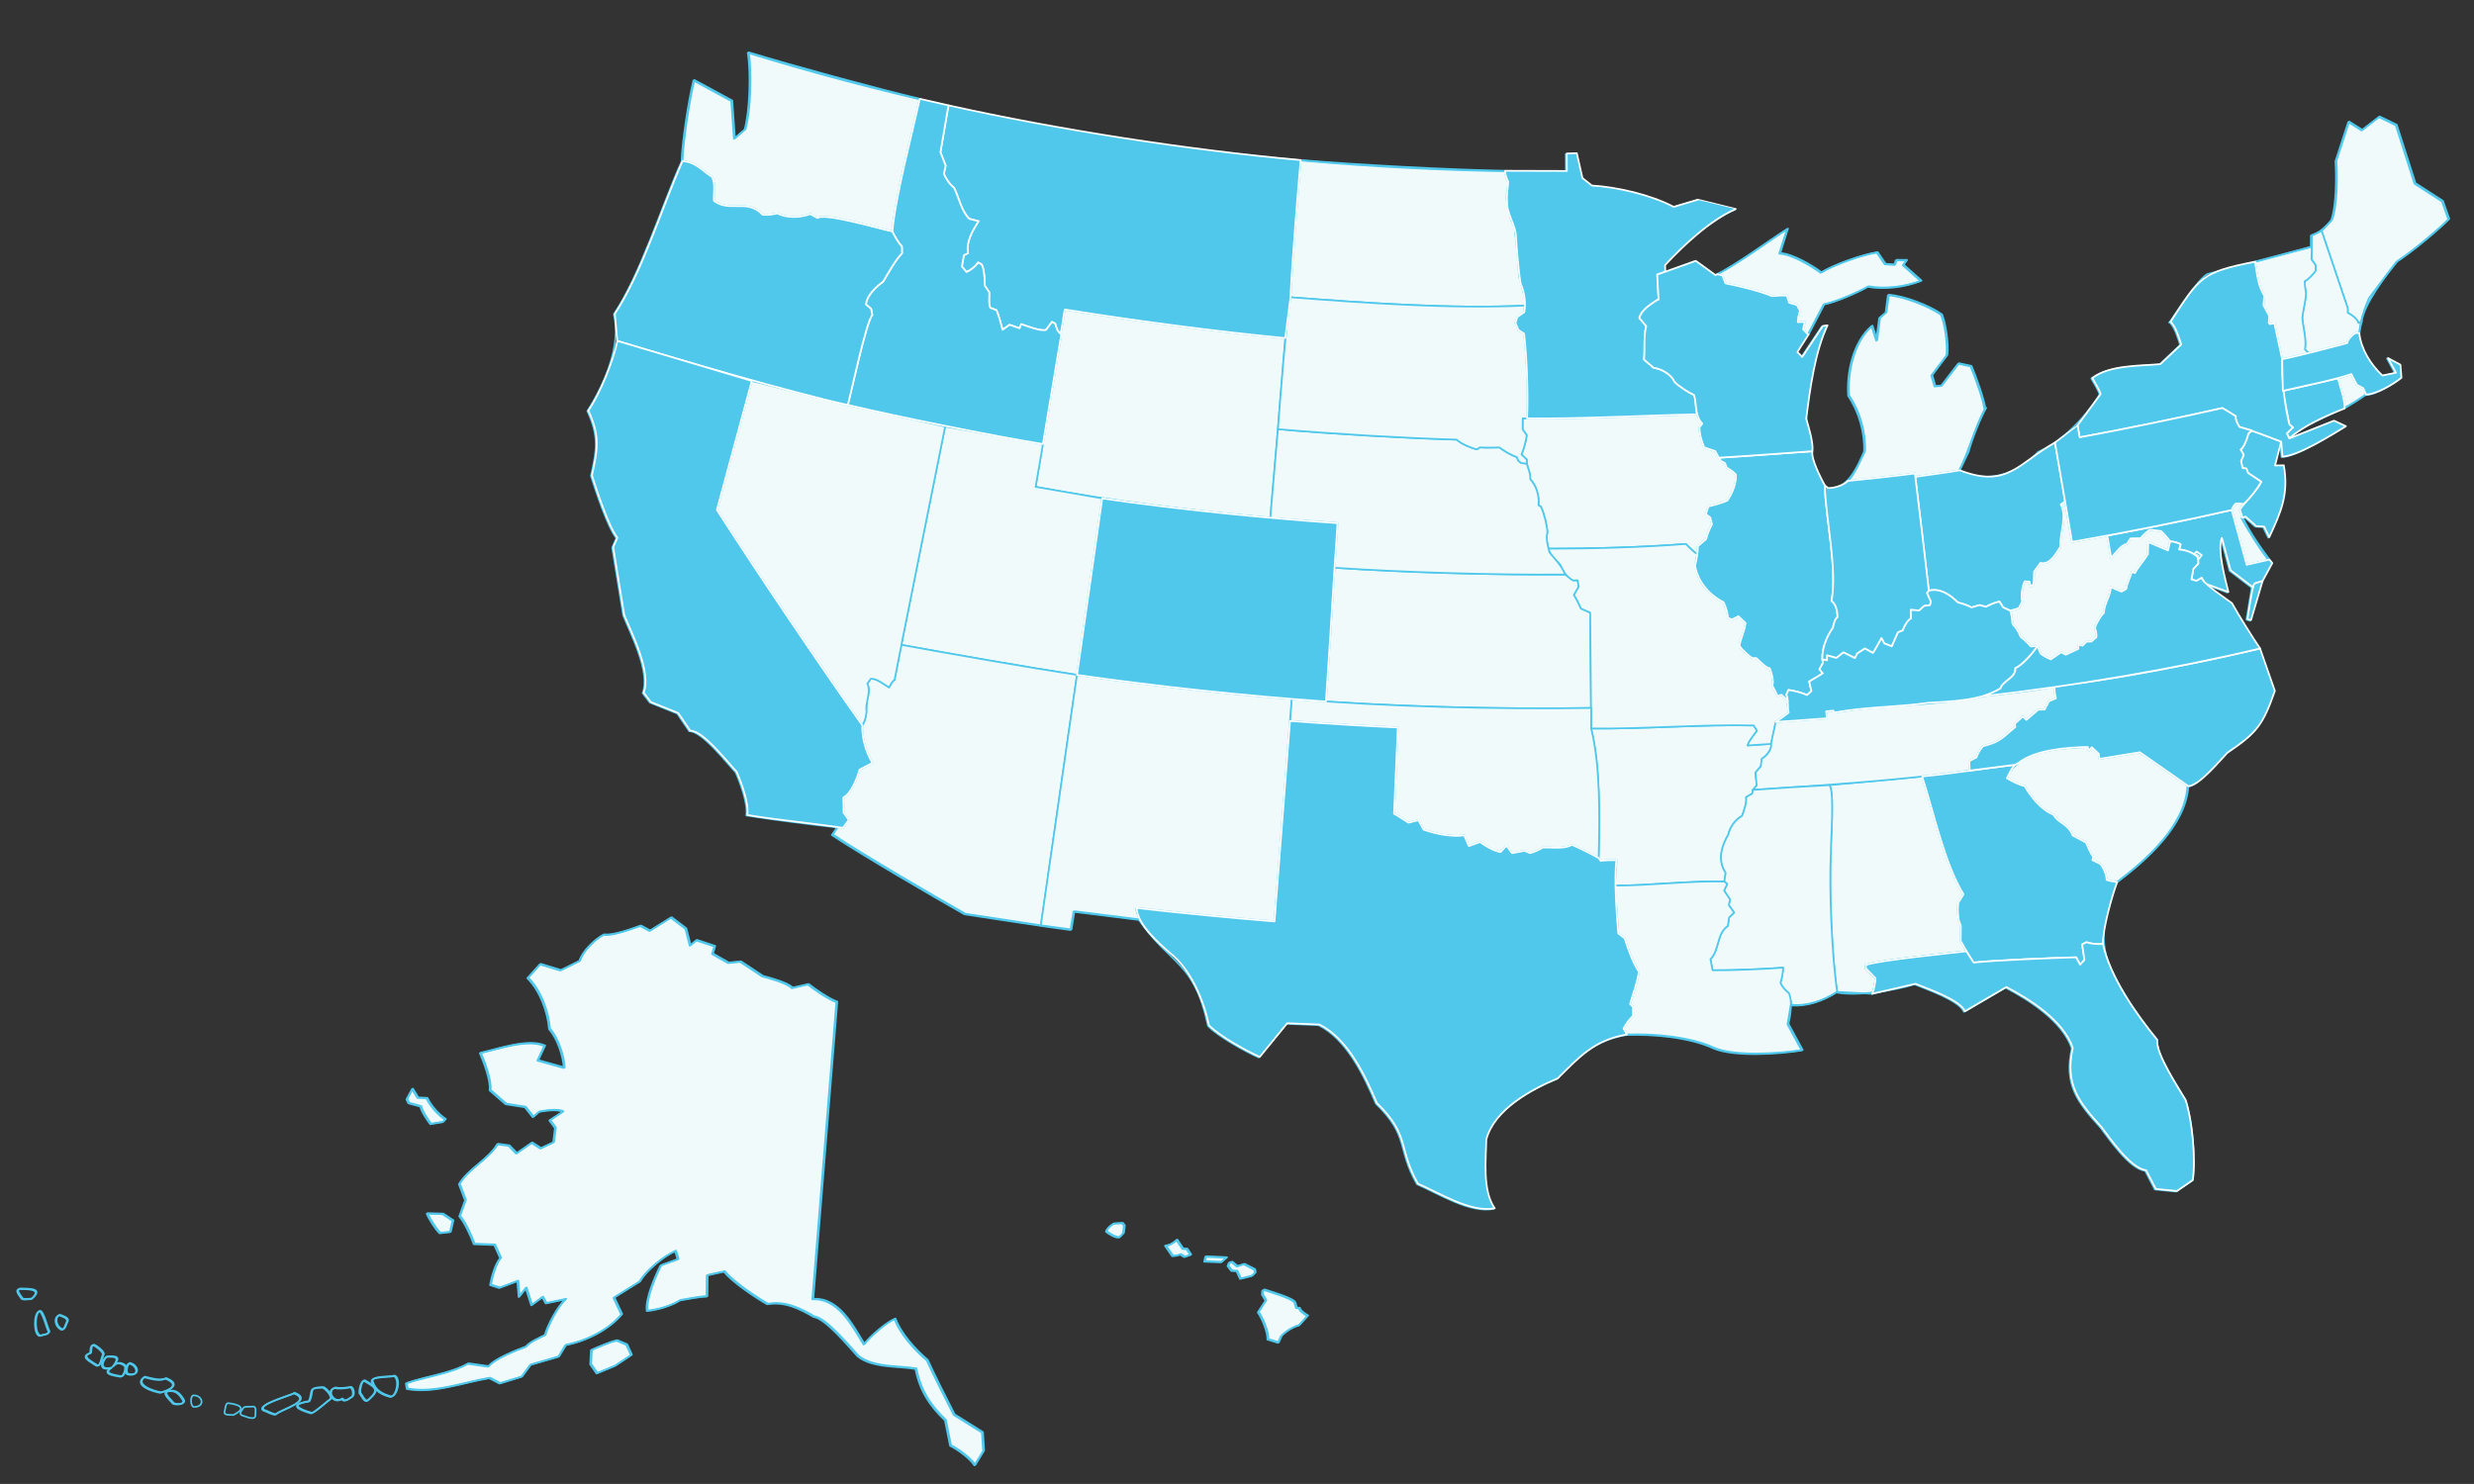 <?xml version="1.0" encoding="UTF-8"?>
<svg id="Hover" xmlns="http://www.w3.org/2000/svg" viewBox="0 0 721.911 433.125">
  <rect x="0" y="0" width="721.911" height="433.125" fill="#333333" stroke="none"/>
  <path d="M375.024,98.686c-1.011,13.094-3.188,39.417-4.347,52.481-21.727-1.945-47.025-4.982-68.486-9.066,1.433-8.239,6.035-35.806,7.489-44.499l-.292-.287c.324.017,1.206-6.749,1.302-6.99,20.066,3.238,44.118,6.42,64.334,8.361Z" style="fill: #f0fafa; stroke: #4fc8ec; stroke-linecap: round; stroke-linejoin: round; stroke-width: .5px;"/>
  <path d="M200.269,270.946l1.274,4.945,1.856-1.561,5.301,1.761-.657,2.21,4.658,2.649,3.519-.365,6.423,4.245c1.944.536,7.271,1.925,8.68,3.445l4.642-1.073c1.886,1.489,6.1,4.387,8.366,5.152-1.662,20.532-5.325,65.877-7.01,86.744,7.549-.41,11.565,7.718,14.949,13.187,1.895-2.344,6.254-6.25,9.044-7.437,1.631,4.437,5.869,9.062,9.409,12.08,1.673,3.747,5.926,12.179,7.847,15.896l8.249,5.177.351,5.352-2.55,4.188c-1.308-2.003-4.967-4.686-7.105-5.706l-1.483-7.405c-4.53-4.295-7.423-8.801-8.604-15.016-5.143-.882-12.509-.207-16.881-3.679-2.292-2.435-9.315-11.068-12.874-11.51-4.047-2.397-8.57-4.603-13.527-3.688-3.385-1.906-10.205-6.468-12.612-9.518l-5.025,1.113-.074,6.182c-1.616-.043-6.194.803-7.837,1.106-2.195,1.507-6.943,2.934-9.591,3.071-.517-3.453,2.465-10.263,4.011-13.25l5.009-1.815-.749-2.403c-3.384,1.49-8.606,5.676-10.428,8.931,0,0-7.571,4.714-7.571,4.714l2.282,4.844c-3.752,4.568-10.585,7.914-16.319,8.959l-2.059,3.403-8.239,2.386-2.518,3.46-6.4,1.957-2.98-1.567c-7.547,1.231-16.299,4.643-24.072,3.147l-.247-1.595c5.344-1.906,13.034-2.834,18.007-5.748l5.951.844c1.774-2.287,8.309-4.813,10.953-5.779.793-1.197,4.315-2.797,5.578-3.394.879-3.04,3.659-8.332,6.009-10.487l-5.715,1.192-1.005-1.831-3.223,2.371-1.61-5.057-2.053,2.644-.372-4.635-5.329,2.004-2.644-.846c.359-2.062,1.497-6.299,2.968-7.86l-1.743-3.848-5.969-.23c-.763-2.108-2.713-6.462-4.236-8.11l1.688-4.714-1.783-4.685c2.488-4.368,8.669-7.313,11.142-11.66l3.341.461,2.191,2.272,4.488-3.12,2.566,1.645,3.776-1.777.515-4.199-1.63-2.235,3.843-2.514c-1.5-.87-5.316-.276-6.92.014l-1.78,1.544-2.315-2.908-5.616-.871-4.665-4.059c.433-2.692-1.761-8.409-2.821-10.837,4.973-1.069,13.85-4.304,18.776-2.095l-2.004,4.258,7.708,2.169c-.138-3.413-1.93-8.803-4.297-11.329-.375-5.052-2.683-11.281-6.33-14.895l3.632-4.042,5.941,1.815,5.583-2.772c.88-2.921,4.41-6.265,7.019-7.666,2.384.493,8.477-1.765,10.708-2.566l2.724,1.461,6.225-3.885,4.268,3.241ZM120.488,317.727l1.58,2.588,2.681.141c.837,2.037,3.476,4.998,5.353,6.136l-.681.788-3.593.589c-.876-1.131-2.627-3.718-2.893-5.137l-3.499-.951-.564-1.124,1.617-3.028ZM131.558,359.483l-3.011.34c-1.265-1.23-3.095-4.104-3.755-5.738l4.568.135,2.968,1.951-.77,3.311ZM179.617,398.558l-5.279,2.18-1.842-2.694.213-4.084c1.658-.746,5.704-2.487,7.46-2.802l2.858,1.207,1.369,3.02-4.779,3.173Z" style="fill: #f0fafa; stroke: #4fc8ec; stroke-linecap: round; stroke-linejoin: round; stroke-width: .5px;"/>
  <path d="M560.87,226.621c3.262,9.976,6.52,25.454,12.071,34.401l-1.543,2.5c-.154,1.657-.207,5.143.775,6.583.009,1.12-.011,3.385-.046,4.502.446.739,1.28,2.267,1.646,3.045-4.798.581-25.02,2.57-29.257,3.962l-.086,1.009,2.867,2.936c-.084,1.152-.496,3.464-1.004,4.502l-10.202-.556c-1.563-10.156-2.403-30.617-1.834-40.886-.13-1.762,1.19-18.415-.511-19.451,6.756-.62,20.366-1.897,27.124-2.546Z" style="fill: #f0fafa; stroke: #4fc8ec; stroke-linecap: round; stroke-linejoin: round; stroke-width: .5px;"/>
  <path d="M516.83,217.125c.22,1.734-1.382,3.541-2.753,4.375l-.264,2.179-1.571,1.818.373,3.773-1.141,1.29-.138,1.044-1.852,1.09c.403,1.293-.693,4.257-1.153,5.453-1.92.984-3.562,3.362-4.008,5.442-1.993,3.449-3.184,7.528-.769,11.13l-.39,2.592c-9.447-.301-22.474,1.216-31.929,1.164l.476-7.42c-1.16-.042-3.504.036-4.645.212l-.591-.843c.284-11.287.585-26.736-2.191-37.807,14.88.206,32.568-1.245,47.435-.872l.981,1.548c-.879,1.234-2.291,2.814-2.753,4.284l6.881-.453Z" style="fill: #f0fafa; stroke: #4fc8ec; stroke-linecap: round; stroke-linejoin: round; stroke-width: .5px;"/>
  <path d="M389.417,165.716c-.578,9.742-1.834,29.332-2.512,39.046-23.234-1.616-49.558-4.444-72.638-7.764l7.363-51.524c21.538,3.139,46.916,5.713,68.675,7.22-.023.409-.879,12.644-.889,13.023Z" style="fill: #f0fafa; stroke: #4fc8ec; stroke-linecap: round; stroke-linejoin: round; stroke-width: .5px;"/>
  <path d="M641.422,163.428l-.109-.757-1.061-.918.677-.78,1.543,1.049-1.049,1.405Z" style="fill: #f0fafa; stroke: #4fc8ec; stroke-linecap: round; stroke-linejoin: round; stroke-width: .5px;"/>
  <path d="M654.731,147.085l-1.147,1.657c1.369,4.599,5.841,10.749,8.642,14.583l-6.64,1.525-4.381-15.999c.185-.589.765-1.572,1.273-1.938l2.254.172Z" style="fill: #f0fafa; stroke: #4fc8ec; stroke-linecap: round; stroke-linejoin: round; stroke-width: .5px;"/>
  <path d="M613.627,275.478c2.049,9.644,9.717,20.544,15.856,28.03-.558,3.928,6.393,14.321,8.263,17.548,1.956,5.779,3.016,17.347,2.098,23.385l-4.622,3.183-6.164-.608-2.833-5.459c-4.515-.465-10.586-9.41-13.034-12.616-6.752-7.425-10.688-12.523-8.355-23.092-2.72-7.933-12.327-14.067-19.377-17.76l-12.1,7.082c-1.383-3.395-11.394-6.748-14.422-8.034l-12.644,2.925c.506-1.033.92-3.354,1.004-4.502l-2.867-2.936.086-1.009c4.123-1.376,24.584-3.398,29.257-3.962l2.133,3.297c6.836-.707,22.873-1.335,29.888-1.531l1.181,2.139,1.273-1.388-.671-4.507,1.279-.654c1.183.469,3.521.708,4.771.47Z" style="fill: #f0fafa; stroke: #4fc8ec; stroke-linecap: round; stroke-linejoin: round; stroke-width: .5px;"/>
  <path d="M327.975,359.815l-1.211,1.256c-1.132.086-2.944-1.029-3.779-1.71.194-.893,1.412-1.897,2.167-2.312l2.508-.142.581.739-.267,2.17ZM346.489,364.451l1.119,1.695-1.777.631-1.226-.752c-.544.296-1.667.49-2.298.465l-2.085-3.011c1.08.04,2.615-.935,3.33-1.683l1.722,2.596,1.216.058ZM358.062,366.953l-1.528,1.34-4.872-.193.317-1.435,6.083.288ZM359.625,368.241l1.542,1.276,2.001-.656,3.099,1.579.157.911-.955.951-3.33.835-1.046-2.246-1.54-.088-1.074-1.419.363-.944.782-.199ZM374.006,389.918l-.83,1.861-3.064-.949c.1-2.259-1.548-6.1-2.803-7.925l2.228-3.443-1.025-1.739.085-1.122.458-.245c1.354.534,8.275,2.38,8.959,3.786l.412,1.494.895.09c.16.854,1.727,1.817,2.396,2.221l-2.527,2.806c-1.624.33-4.121,1.903-5.185,3.164Z" style="fill: #f0fafa; stroke: #4fc8ec; stroke-linecap: round; stroke-linejoin: round; stroke-width: .5px;"/>
  <path d="M495.206,120.942c-.056.56,1.234,2.258,1.52,2.707l-.797,1.032c-.111,1.839.658,4.252,1.359,5.912l3.206,1.072c.351.662,1.237,2.303,1.669,2.89l1.181.596.545,1.376c.764.377,2.129,1.334,2.655,2.007.175,2.435-1.091,5.63-2.512,7.558-1.236.632-4.136,1.424-5.505,1.715l-.757,2.282,1.273.946.528,1.99c-.594,1.016-1.527,3.169-1.715,4.329l-2.437,2.064-.08,2.38c-.936-.522-2.674-2.24-3.406-3.034-12.491.986-27.512,1.378-40.021,1.376-.527-1.182-.742-3.437-.384-4.685-.084-2.19-.97-5.563-1.881-7.552l-.705-.424c.263-2.589-.582-5.744-2.437-7.627.271-1.838-1.24-3.895-.986-5.723l-1.548-1.457c.664-1.593,1.32-3.928,1.531-5.637l-1.21-1.738.034-3.183c15.971.213,34.901-.855,50.881-1.176Z" style="fill: #f0fafa; stroke: #4fc8ec; stroke-linecap: round; stroke-linejoin: round; stroke-width: .5px;"/>
  <path d="M464.257,206.642c-24.875.376-52.557-.253-77.352-1.881.677-9.709,1.934-29.313,2.512-39.046,20.765,1.374,46.428,2.121,67.248,1.978l2.391,1.715,1.302-.04.31,1.881-1.388,2.426c.586.74,1.659,3.066,2.059,3.945l2.678,1.193c.044,6.937.164,20.895.241,27.829Z" style="fill: #f0fafa; stroke: #4fc8ec; stroke-linecap: round; stroke-linejoin: round; stroke-width: .5px;"/>
  <path d="M689.149,93.904l-.935.401c-.329-1.217-2.071-2.499-3.142-3.011l-.006-1.336-7.621-22.565,3.045-3.234c1.543-3.927,1.576-13.032,1.278-17.215,0,0,3.728-11.474,3.728-11.474l3.854,2.443,5.069-3.917,4.949,2.408,5.459,17.048,8.022,5.178,1.858,5.247c-3.474,3.506-11.031,9.721-15.168,12.398-3.116,3.744-9.864,12.621-10.39,17.628Z" style="fill: #f0fafa; stroke: #4fc8ec; stroke-linecap: round; stroke-linejoin: round; stroke-width: .5px;"/>
  <path d="M553.45,75.835h0l3.051.017-.975,1.439,5.178,4.593c-4.657,1.782-10.514,2.558-15.449,1.669-3.042,1.754-9.455,4.519-12.891,5.207l-4.593,8.82-.247-.069-.006.023-1.371-1.428.487-2.162-2.036.069c.051-.786.238-2.594.694-3.257l-.975-1.76-2.231-.637-.688-2.105c-1.034-.066-3.317.074-4.364.178-3.084-1.391-10.182-3.11-13.539-3.733l-.883-2.311-1.445-.338-.011-.04-.545.304-.086-.063.08.057c6.663-3.384,14.863-9.539,21.131-13.591l-2.265,7.162c3.449.087,9.377,3.582,12.054,5.597,3.814-2.333,11.975-5.204,16.389-5.901l2.328,3.423,2.816.184.39-1.348ZM579.57,119.044h0c-1.656,2.826-4.332,9.633-5.098,12.776h0l-2.603,5.442c-3.801.7-9.148,1.315-12.977,1.915l-.132-1.009c-4.814.665-14.683,1.75-19.549,2.196h0c1.615-1.079,4.184-7.003,5.023-8.722.177-5.712-1.52-11.528-4.657-16.268-.502-6.796,1.451-15.753,6.819-20.346l1.365,4.261.872-6.606,1.864-1.566.677-5.098c4.394.281,11.981,3.168,15.529,5.757,1.159,2.892,1.921,8.708,1.56,11.801l-4.421,5.884.917,3.194,1.881-.143,5.006-6.503,3.641.791c1.257,2.943,3.58,9.324,4.071,12.455l.212-.212Z" style="fill: #f0fafa; stroke: #4fc8ec; stroke-linecap: round; stroke-linejoin: round; stroke-width: .5px;"/>
  <path d="M495.338,161.799c-2.175,5.72,2.673,11.519,7.598,13.963.557,1.09,1.273,3.352,1.279,4.582l1.187.476,1.869-.958,2.064,1.967c-.148,2.108-1.469,4.629-1.766,6.704.743,1.081,2.634,2.823,3.722,3.555l1.17-.029c.647.541,3.008,3.094,3.957,2.976.488,1.209,1.26,3.77.751,5.058l1.56,3.091,1.095-.419,1.996,1.875c-.322.807-.08,2.533.126,3.349-.876.715-2.87,2.11-3.825,2.741-.246,1.792-1.052,4.572-1.29,6.394l-6.881.453c.461-1.469,1.875-3.051,2.753-4.284l-.981-1.548c-14.866-.373-32.558,1.078-47.435.872l.023-5.975h-.052c-.076-6.935-.197-20.895-.241-27.829l-2.678-1.193c-.405-.89-1.468-3.196-2.059-3.945l1.388-2.426-.31-1.881-1.302.04c-1.553-.712-3.259-2.853-3.71-4.485-1.039-1.281-3.32-3.024-3.435-4.782,12.503.002,27.536-.39,40.021-1.376.739.799,2.464,2.507,3.406,3.034Z" style="fill: #f0fafa; stroke: #4fc8ec; stroke-linecap: round; stroke-linejoin: round; stroke-width: .5px;"/>
  <path d="M439.192,49.846c-.096.82.542,2.49.9,3.217.018.816-.2,2.429-.396,3.223-.284,3.429.814,7.056,2.248,10.127.624,4.33.964,9.27,1.313,13.596.178,2.981,2.115,6.156,1.703,9.187-21.427,1.032-47.035-.787-68.4-2.426.411-9.393,2.116-30.515,2.97-40.049,14.854,1.312,44.765,2.893,59.661,3.125Z" style="fill: #f0fafa; stroke: #4fc8ec; stroke-linecap: round; stroke-linejoin: round; stroke-width: .5px;"/>
  <path d="M445.5,135.324c.368,1.262,1.188,3.187,1.004,4.53,1.856,1.884,2.699,5.039,2.437,7.627l.705.424c.911,1.99,1.798,5.363,1.881,7.552-.547,1.747.214,4.071.585,5.757,1.509,1.853,3.807,4.13,4.553,6.48-20.824.142-46.48-.604-67.248-1.978.01-.379.866-12.614.889-13.023l-19.629-1.525,2.225-25.908c15.392,1.356,36.705,2.605,52.155,3.056,1.239,1.206,4.265,2.475,5.935,2.839l.837-.579c1.339.109,4.347.068,5.712.017,1.148.952,3.664,2.373,5.086,2.821l.43,1.09.826.631,1.617.189Z" style="fill: #f0fafa; stroke: #4fc8ec; stroke-linecap: round; stroke-linejoin: round; stroke-width: .5px;"/>
  <path d="M689.149,93.904l-.757,3.263-1.158.075c-.869.552-2.182,1.831-2.334,2.907l-11.234,2.936-1.09-1.112c.543-2.723-.543-6.371-.762-9.123.15-2.151,1.071-5.188,1.066-7.369-.153-.779-.425-2.608-.367-3.395,1.045-.486,2.568-2.161,3.206-3.102l-.075-1.663-1.164-1.623.103-3.722-.017-.006.029-3.355,2.85-1.221,7.621,22.565.006,1.336c1.075.514,2.811,1.792,3.142,3.011l.935-.401Z" style="fill: #f0fafa; stroke: #4fc8ec; stroke-linecap: round; stroke-linejoin: round; stroke-width: .5px;"/>
  <path d="M464.286,212.618c2.777,11.082,2.474,26.512,2.191,37.807-1.811-.988-5.899-3.112-7.787-3.842-2.328,1.34-6.016.672-8.556.803-.847.586-2.671,1.421-3.687,1.6l-1.594-.648-3.641.682-1.629-2.191-1.72,1.864c-1.749-.237-4.643-1.822-5.97-2.959l-3.292,1.239-1.353-3.171c-3.654.558-8.448-.433-11.865-1.669l-1.508-2.758-2.873.763c-.97-.683-3.187-2.036-4.226-2.644.28-6.264.835-18.887,1.107-25.157-9.352-.42-22.132-1.184-31.465-1.904l.482-6.434c28.278,2.298,59.015,3.037,87.41,2.644l-.023,5.975Z" style="fill: #f0fafa; stroke: #4fc8ec; stroke-linecap: round; stroke-linejoin: round; stroke-width: .5px;"/>
  <path d="M690.405,115.156l-6.325,4.106c.53-1.41-1.513-7.423-1.875-8.842l3.911-1.227,1.611,3.097,1.881,1.026.797,1.841Z" style="fill: #f0fafa; stroke: #4fc8ec; stroke-linecap: round; stroke-linejoin: round; stroke-width: .5px;"/>
  <path d="M638.572,229.454c-.764,11.536-12.211,21.549-20.782,28.036-.719-.114-2.417-.413-3.085-.659.036-1.422-.921-3.658-1.864-4.702l-2.265-1.078.224-1.009c-.675-.777-1.726-3.185-2.127-4.146l-3.882-2.053c-1.326-3.524-4.095-3.409-5.614-6.067-3.541-1.378-6.574-5.202-8.412-8.384-1.318-.111-4.023-1.581-5.15-2.254,3.33-8.536,15.851-8.699,23.574-9.129l.269,1.118.923-1.026,2.018,1.898.224,1.502,11.778-1.932,14.17,9.886Z" style="fill: #f0fafa; stroke: #4fc8ec; stroke-linecap: round; stroke-linejoin: round; stroke-width: .5px;"/>
  <path d="M445.586,122.117h-1.262l-.034,3.183,1.21,1.738c-.211,1.707-.868,4.046-1.531,5.637l1.548,1.457-.017,1.193-1.617-.189-.826-.631-.43-1.09c-1.422-.448-3.939-1.87-5.086-2.821-1.374.051-4.364.092-5.712-.017l-.837.579c-1.675-.365-4.693-1.632-5.935-2.839-15.453-.451-36.762-1.7-52.155-3.056.625-8.196,2.326-30.701,3.659-38.489,21.37,1.639,46.971,3.458,68.4,2.426l-.172,1.904-2.064,1.451-.51,1.772.895,2.03,1.606,1.032c.792,6.163,1.255,18.538.872,24.733Z" style="fill: #f0fafa; stroke: #4fc8ec; stroke-linecap: round; stroke-linejoin: round; stroke-width: .5px;"/>
  <path d="M578.796,203.196c3.842-.454,17.221-1.835,20.718-2.873-.1.891.131,2.62.396,3.475l-2.03.889-1.267,2.408-1.841.023-3.492,3.011-1.015-1.009-2.38,2.133.189.923c-3.671,2.995-4.312,4.396-9.468,5.62-.612.72-1.652,2.308-1.835,3.246l-2.139,1.107.12,2.764c-20.28,2.876-42.842,4.31-63.279,5.648l1.141-1.29-.373-3.773,1.571-1.818.264-2.179c1.372-.839,2.971-2.639,2.752-4.375.239-1.825,1.044-4.597,1.29-6.394l14.967-1.072-.212-2.036,2.07-.212.39.562c14.046-2.471,29.496-1.872,43.461-4.777Z" style="fill: #f0fafa; stroke: #4fc8ec; stroke-linecap: round; stroke-linejoin: round; stroke-width: .5px;"/>
  <path d="M268.404,28.847c-2.348,10.585-7.022,28.096-8.022,38.696-2.618-.424-19.576-5.554-21.86-3.922l-2.11-1.153c-2.833,1.139-6.858,1.21-9.611-.19-1.053.303-3.192.558-4.278.385-4.505-4.811-9.541-.542-14.193-4.048-.192-2.235.566-4.871-.608-7.019-3.088-1.932-4.512-4.232-8.556-4.582.186-5.96,2.051-17.849,3.458-23.666l11.05,5.992.774,11.022,3.12-2.695c1.527-5.58,1.852-16.696.923-22.399,12.335,3.788,37.362,10.597,49.912,13.579Z" style="fill: #f0fafa; stroke: #4fc8ec; stroke-linecap: round; stroke-linejoin: round; stroke-width: .5px;"/>
  <path d="M614.912,156.323l1.107,6.509c1.339-1.341,2.639-3.605,4.61-4.094l1.067-1.588,3.016-.052c.432-.786,1.871-1.989,2.603-2.494l3.251.401c.751.685,2.131,2.194,2.678,3.045l-.625,2.621-5.752-2.443-.115,3.55c-1.012,1.686-2.883,3.722-3.779,5.488l-.826-.396c-.52,1.474-1.494,3.495-1.726,5.046l-1.348.763c-.824-.278-2.422-.964-3.183-1.382.094,2.471-2.025,5.122-1.938,7.524-1.006.944-2.297,3.147-2.649,4.479.257.654.535,1.984.413,2.684l-1.445,1.273-1.457.063-1.107,1.153-1.233-.264-.029,1.187-3.647,1.709-1.382-.705-2.988,2.07c-.846-.312-2.392-1.163-3.062-1.766l-.791-2.11-2.03.069c-.629-.818-2.175-2.225-3.005-2.844-.284-1.11-1.489-2.907-2.299-3.705-.078-.851-.284-3.113-.659-3.871l2.46-.705,1.044-1.984c-.447-1.59-.016-4.417.711-5.878l1.405.103.35,1.411.814-.648c.115-.806.15-2.847.155-3.682l1.875-2.563c2.751.757,4.604-2.832,5.797-4.679-.251-3.866,2.095-8.717.143-12.381l1.244-.872,2.03,11.796,10.299-1.835Z" style="fill: #f0fafa; stroke: #4fc8ec; stroke-linecap: round; stroke-linejoin: round; stroke-width: .5px;"/>
  <path d="M533.747,229.167c1.693.981.386,17.718.51,19.451-.568,10.264.272,30.74,1.835,40.886-3.749,2.449-8.715,4.252-13.275,3.773-.172-.782-.651-2.631-.86-3.423-.854-.593-2.111-2.016-2.426-3.022.388-1.071.783-3.254.774-4.393-5.13.419-15.46.827-20.592.763l-.614-3.246c2.623-2.495,1.788-7.552,5.075-9.68l.378-2.494,1.468-1.422-1.554-2.168.367-1.64-1.743-2.598.9-1.938-.826-.705.39-2.592c-2.416-3.613-1.225-7.675.769-11.13.446-2.078,2.087-4.459,4.008-5.442.463-1.209,1.554-4.15,1.153-5.453l1.852-1.09.138-1.044c5.51-.422,16.729-1.112,22.272-1.393Z" style="fill: #f0fafa; stroke: #4fc8ec; stroke-linecap: round; stroke-linejoin: round; stroke-width: .5px;"/>
  <path d="M321.631,145.473l-7.363,51.524c-15.147-2.319-36.173-6.032-51.26-8.774l12.782-63.755,28.534,5.138-2.133,12.495,19.44,3.372Z" style="fill: #f0fafa; stroke: #4fc8ec; stroke-linecap: round; stroke-linejoin: round; stroke-width: .5px;"/>
  <path d="M314.268,196.997l-10.546,73.074-22.014-3.36c-9.396-5.326-29.843-17.269-38.684-23.138l1.508-2.248,1.434.315,1.72-2.311-1.537-2.156c.035-1.073-.012-3.284-.069-4.364,2.335-1.195,4.098-5.833,4.748-8.172l3.756-1.967c-1.923-3.146-3.097-7.307-2.976-10.993,1.521-2,1.067-5.167,1.468-7.489.397-1.194.693-3.527.012-4.679l1.038-1.422c1.918.021,3.739,1.631,5.281,2.552.261-.397,1.075-2.054,1.611-2.139l1.99-10.276c15.092,2.743,36.109,6.454,51.26,8.774Z" style="fill: #f0fafa; stroke: #4fc8ec; stroke-linecap: round; stroke-linejoin: round; stroke-width: .5px;"/>
  <path d="M376.899,203.999c-1.301,17.308-3.679,47.722-5,64.942-11.287-.876-29.016-2.604-40.261-3.922-.269.816.651,2.636.992,3.343l-19.113-2.403-.866,5.333-8.928-1.221,10.546-73.074c19.489,2.793,43.017,5.478,62.631,7.002Z" style="fill: #f0fafa; stroke: #4fc8ec; stroke-linecap: round; stroke-linejoin: round; stroke-width: .5px;"/>
  <path d="M275.79,124.468c-1.382,6.944-13.886,69.045-14.772,74.031-.532.078-1.356,1.749-1.611,2.139-1.54-.92-3.366-2.531-5.281-2.552l-1.038,1.422c1.057,2.082-.262,5.011-.31,7.197.251,1.427-.321,3.801-1.17,4.972-13.008-18.358-30.224-43.917-42.417-62.843l10.19-37.646,27.995,7.019.011-.034,28.403,6.296Z" style="fill: #f0fafa; stroke: #4fc8ec; stroke-linecap: round; stroke-linejoin: round; stroke-width: .5px;"/>
  <path d="M673.666,103.085l-7.73,1.789-2.271-10.523-1.342.241-.292-.436.12-1.984-1.68-3.097.252-2.85c-1.873-2.704-2.19-6.734-2.689-9.852l16.532-4.404.017.006-.103,3.722,1.164,1.623.075,1.663c-.641.945-2.158,2.614-3.206,3.102-.059.784.215,2.611.367,3.395.004,2.186-.916,5.214-1.067,7.369.22,2.753,1.305,6.398.763,9.123l1.09,1.112Z" style="fill: #f0fafa; stroke: #4fc8ec; stroke-linecap: round; stroke-linejoin: round; stroke-width: .5px;"/>
  <path d="M503.165,257.312l.826.705-.9,1.938,1.743,2.598-.367,1.64,1.554,2.168-1.468,1.422-.378,2.494c-3.289,2.131-2.45,7.182-5.075,9.68l.614,3.246c5.128.064,15.469-.344,20.592-.763.009,1.138-.387,3.323-.774,4.393.313,1.005,1.574,2.431,2.426,3.022,1.173,2.222.464,6.652-.075,8.974l4.14,7.621c-6.456,1.038-19.624,2-25.776-.615-7.103-3.293-17.778-4.173-25.513-3.892l-.986-1.715c.478-1.103,1.888-2.937,2.787-3.733l-.034-2.621-.854-.854c.768-2.61,2.255-6.66,2.563-9.422-1.834-2.757-3.128-6.598-4.129-9.726l-1.864-1.434-.981-13.963c9.46.052,22.479-1.465,31.929-1.164Z" style="fill: #f0fafa; stroke: #4fc8ec; stroke-linecap: round; stroke-linejoin: round; stroke-width: .5px;"/>
  <path d="M5.981,376.083c-1.627.272.168,2.09.507,2.723.283.622,2.352.153,2.849.237,3.685-3.2-1.207-2.861-3.356-2.96h0Z" style="fill: none; stroke: #4fc8ec; stroke-linecap: round; stroke-linejoin: round; stroke-width: .5px;"/>
  <path d="M11.635,382.607c-1.583.685-1.567,6.977.254,7.185.582-.304,2.94-.321,2.469-1.487-.404-.458-1.723-6.026-2.723-5.698h0Z" style="fill: none; stroke: #4fc8ec; stroke-linecap: round; stroke-linejoin: round; stroke-width: .5px;"/>
  <path d="M17.473,383.746c-1.637.724-1.028,3.187.324,3.984,1.174,1.046,1.625-1.584,2.008-2.177.384-1.002-1.691-1.587-2.331-1.807h0Z" style="fill: none; stroke: #4fc8ec; stroke-linecap: round; stroke-linejoin: round; stroke-width: .5px;"/>
  <path d="M27.439,392.486c-.919.01-.696,1.816-.869,2.371-3.333.97.589,2.708,1.682,3.524,1.299.831,1.633-2.524,2.051-3.089.208-.856-2.186-2.602-2.863-2.806h0Z" style="fill: none; stroke: #4fc8ec; stroke-linecap: round; stroke-linejoin: round; stroke-width: .5px;"/>
  <path d="M31.229,395.91c-1.688,1.72-1.981,4.19,1.458,3.215-3.085,1.878,1.374,2.27,2.666,2.554.981.167,1.981-2.85,1.096-3.298-1.179-.826-2.351-.833-3.284.348,2.198-2.773.921-3.008-1.936-2.82h0Z" style="fill: none; stroke: #4fc8ec; stroke-linecap: round; stroke-linejoin: round; stroke-width: .5px;"/>
  <path d="M37.975,397.817c-.857.146-1.532,3.209-.266,3.23,3.292.58,2.742-2.593.266-3.23h0Z" style="fill: none; stroke: #4fc8ec; stroke-linecap: round; stroke-linejoin: round; stroke-width: .5px;"/>
  <path d="M115.088,401.467v.014c-.629.429-7.194.006-6.287,1.796.8,2.599,2.909,3.635,5.335,4.307,1.923-.066,2.92-5.506.952-6.117h0Z" style="fill: none; stroke: #4fc8ec; stroke-linecap: round; stroke-linejoin: round; stroke-width: .5px;"/>
  <path d="M42.326,401.819c-3.333,2.378,2.825,4.283,4.688,4.558,2.841-.712,5.909-2.406,1.458-4.153-1.512.952-4.604-.028-6.147-.406h0Z" style="fill: none; stroke: #4fc8ec; stroke-linecap: round; stroke-linejoin: round; stroke-width: .5px;"/>
  <path d="M106.445,402.858c-.917.117-1.461,2.997-1.261,3.689.507.463,1.453,3.026,2.44,1.994,3.455-3.106,2.3-3.682-1.178-5.683h0Z" style="fill: none; stroke: #4fc8ec; stroke-linecap: round; stroke-linejoin: round; stroke-width: .5px;"/>
  <path d="M102.277,404.794v.014c-1.092.238-3.235.507-4.322.154-2.974.911-.326,4.96,2.033,3.212.775,1.258,2.152-.194,2.95-.618.6-.501.349-2.822-.661-2.763h0Z" style="fill: none; stroke: #4fc8ec; stroke-linecap: round; stroke-linejoin: round; stroke-width: .5px;"/>
  <path d="M94.349,404.862c-4.524.128-2.585.855-3.984,4.056-5.826.954-3.302,2.271.518,3.438.429.509,5.299-3.923,5.683-4.066.913-.786-1.48-3.301-2.216-3.428h0Z" style="fill: none; stroke: #4fc8ec; stroke-linecap: round; stroke-linejoin: round; stroke-width: .5px;"/>
  <path d="M49.245,405.972c-2.116.361,1.083,2.854,1.405,3.51.609.505,3.832.461,2.975-.999-1-1.685-2.244-3.009-4.379-2.511Z" style="fill: none; stroke: #4fc8ec; stroke-linecap: round; stroke-linejoin: round; stroke-width: .5px;"/>
  <path d="M85.985,406.504v.014c-.369.555-11.38,3.415-8.842,5.025.465.057,3.14,1.56,3.564,1.15,1.283-1.361,11.088-3.863,5.277-6.19h0Z" style="fill: none; stroke: #4fc8ec; stroke-linecap: round; stroke-linejoin: round; stroke-width: .5px;"/>
  <g>
    <path d="M199.981,271.108l1.274,4.945,1.856-1.561,5.301,1.761-.657,2.21,4.658,2.649,3.519-.365,6.423,4.245c1.944.536,7.271,1.925,8.68,3.445l4.642-1.073c1.886,1.489,6.1,4.387,8.366,5.152-1.662,20.532-5.325,65.877-7.01,86.744,7.549-.41,11.565,7.718,14.949,13.187,1.895-2.344,6.254-6.25,9.044-7.437,1.631,4.437,5.869,9.062,9.409,12.08,1.673,3.747,5.926,12.179,7.847,15.896l8.249,5.177.351,5.352-2.55,4.188c-1.308-2.003-4.967-4.686-7.105-5.706l-1.483-7.405c-4.53-4.295-7.423-8.801-8.604-15.016-5.143-.882-12.509-.207-16.881-3.679-2.292-2.435-9.315-11.068-12.874-11.51-4.047-2.397-8.57-4.603-13.527-3.688-3.385-1.906-10.205-6.468-12.612-9.518l-5.025,1.113-.074,6.182c-1.616-.043-6.194.803-7.837,1.106-2.195,1.507-6.943,2.934-9.591,3.071-.517-3.453,2.465-10.263,4.011-13.25l5.009-1.815-.749-2.403c-3.384,1.49-8.606,5.676-10.428,8.931,0,0-7.571,4.714-7.571,4.714l2.282,4.844c-3.752,4.568-10.585,7.914-16.319,8.959l-2.059,3.403-8.239,2.386-2.518,3.46-6.4,1.957-2.98-1.567c-7.547,1.231-16.299,4.643-24.072,3.147l-.247-1.595c5.344-1.906,13.034-2.834,18.007-5.748l5.951.844c1.774-2.287,8.309-4.813,10.953-5.779.793-1.197,4.315-2.797,5.578-3.394.879-3.04,3.659-8.332,6.009-10.487l-5.715,1.192-1.005-1.831-3.223,2.371-1.61-5.057-2.053,2.644-.372-4.635-5.329,2.004-2.644-.846c.359-2.062,1.497-6.299,2.968-7.86l-1.743-3.848-5.969-.23c-.763-2.108-2.713-6.462-4.236-8.11l1.688-4.714-1.783-4.685c2.488-4.368,8.669-7.313,11.142-11.66l3.341.461,2.191,2.272,4.488-3.12,2.566,1.645,3.776-1.777.515-4.199-1.63-2.235,3.843-2.514c-1.5-.87-5.316-.276-6.92.014l-1.78,1.544-2.315-2.908-5.616-.871-4.665-4.059c.433-2.692-1.761-8.409-2.821-10.837,4.973-1.069,13.85-4.304,18.776-2.095l-2.004,4.258,7.708,2.169c-.138-3.413-1.93-8.803-4.297-11.329-.375-5.052-2.683-11.281-6.33-14.895l3.632-4.042,5.941,1.815,5.583-2.772c.88-2.921,4.41-6.265,7.019-7.666,2.384.493,8.477-1.765,10.708-2.566l2.724,1.461,6.225-3.885,4.268,3.241ZM120.2,317.889l1.58,2.588,2.681.141c.837,2.037,3.476,4.998,5.353,6.136l-.681.788-3.593.589c-.876-1.131-2.627-3.718-2.893-5.137l-3.499-.951-.564-1.124,1.617-3.028ZM131.27,359.645l-3.011.34c-1.265-1.23-3.095-4.104-3.755-5.738l4.568.135,2.968,1.951-.77,3.311ZM179.328,398.72l-5.279,2.18-1.842-2.694.213-4.084c1.658-.746,5.704-2.487,7.46-2.802l2.858,1.207,1.369,3.02-4.779,3.173Z" style="fill: none; stroke: #4fc8ec; stroke-linecap: round; stroke-linejoin: round; stroke-width: .5px;"/>
    <polygon points="642.182 162.189 641.132 163.589 641.022 162.829 639.962 161.919 640.642 161.139 642.182 162.189" style="fill: none; stroke: #4fc8ec; stroke-linecap: round; stroke-linejoin: round; stroke-width: .5px;"/>
    <path d="M327.687,359.977l-1.211,1.256c-1.132.086-2.944-1.029-3.779-1.71.194-.893,1.412-1.897,2.167-2.312l2.508-.142.581.739-.267,2.17ZM346.2,364.613l1.119,1.695-1.777.631-1.226-.752c-.544.296-1.667.49-2.298.465l-2.085-3.011c1.08.04,2.615-.935,3.33-1.683l1.722,2.596,1.216.058ZM357.774,367.115l-1.528,1.34-4.872-.193.317-1.435,6.083.288ZM359.336,368.404l1.542,1.276,2.001-.656,3.099,1.579.157.911-.955.951-3.33.835-1.046-2.246-1.54-.088-1.074-1.419.363-.944.782-.199ZM373.717,390.08l-.83,1.861-3.064-.949c.1-2.259-1.548-6.1-2.803-7.925l2.228-3.443-1.025-1.739.085-1.122.458-.245c1.354.534,8.275,2.38,8.959,3.786l.412,1.494.895.09c.16.854,1.727,1.817,2.396,2.221l-2.527,2.806c-1.624.33-4.121,1.903-5.185,3.164Z" style="fill: none; stroke: #4fc8ec; stroke-linecap: round; stroke-linejoin: round; stroke-width: .5px;"/>
    <polygon points="642.162 168.799 642.162 168.809 640.652 169.699 642.162 168.799" style="fill: none; stroke: #4fc8ec; stroke-linecap: round; stroke-linejoin: round; stroke-width: .5px;"/>
    <polygon points="633.042 94.119 633.002 94.109 633.012 94.099 633.042 94.119" style="fill: none; stroke: #4fc8ec; stroke-linecap: round; stroke-linejoin: round; stroke-width: .5px;"/>
    <path d="M691.232,87.029l8.02-10.59c4.13-2.673,11.702-8.905,15.17-12.4l-1.86-5.25-8.02-5.17-5.46-17.05-4.95-2.41-5.07,3.92-3.85-2.45-3.73,11.48c.297,4.202.264,13.262-1.28,17.21-1.191,1.535-3.898,4.099-5.89,4.46l-.03,3.35c-7.48,2.034-22.748,6.033-30.21,7.86-2.923,1.785-9.046,11.297-11.02,14.13h-.01c1.425.937,2.647,5.065,3.13,6.59l-6.05,5.73c-5.999.535-14.847.207-19.87,4.06.474.831,2.274,3.774,2.4,4.69-3.846,6.301-11.005,13.859-17.931,16.709-6.145,6.637-14.64,9.309-23.139,5.531,2.809-5.088,4.762-13.183,7.7-18.22l-.21.2c-.491-3.111-2.823-9.526-4.07-12.45l-3.64-.79-5.01,6.5-1.88.15-.92-3.2,4.42-5.88c.365-3.095-.399-8.909-1.56-11.8-3.55-2.593-11.136-5.477-15.53-5.76l-.67,5.1-1.87,1.57-.87,6.6-1.36-4.26c-5.376,4.59-7.325,13.553-6.82,20.35,3.125,4.691,4.846,10.616,4.65,16.26-1.943,4.418-4.854,11.396-10.79,10.81-3.222-3.055-5.079-9.589-4.63-13.96-1.834-4.02-1.707-9.608-.639-13.78.134-5.193,2.976-15.021,5.109-19.75l-1.38.19-6.01,9.03-1.4-1.43c.07-.128,3.234-5.031,3.28-5.16l-.25-.07v-.01l.25.07,4.59-8.82c3.43-.684,9.864-3.452,12.9-5.2,4.933.883,10.797.113,15.44-1.67l-5.17-4.6.97-1.44-3.05-.01-.39,1.35-2.82-.19-2.32-3.42c-4.421.692-12.576,3.56-16.39,5.9-2.695-2.027-8.594-5.509-12.06-5.6l2.27-7.16c-6.32,4.086-14.423,10.175-21.13,13.59l-.08-.06.08.07c-.115-.09-5.68-4.108-5.79-4.19l-8.89,3.18-.06-1.92c5.395-5.821,13.212-13.173,20.62-16.37v-.01l-11.07-2.73-7.04,2.1c-6.554-3.472-16.503-5.814-23.86-6.22l-2.76-2.2-1.64-7.25-2.93.1.03,5.09c-79.864.543-162.384-11.103-238.73-34.63.933,5.711.61,16.816-.92,22.4l-3.12,2.69-.78-11.02-11.05-5.99c-1.417,5.853-3.261,17.683-3.45,23.67-5.913,13.17-11.767,32.498-19.76,44.57,2.281,9.122-2.897,20.731-7.73,28.25,3.434,7.293,2.735,11.441,1.049,18.92,1.304,4.039,4.778,14.892,7.421,18.17l-1.22,2.78,3.22,19.81c2.173,5.373,7.978,16.553,5.67,22.64l2.09,2.76,7.99,3.19,3.51,5.17c3.724-.15,11.247,9.619,13.51,11.941,1.313,2.904,3.699,9.397,3.14,12.64,6.527,1.066,19.863,2.781,26.47,3.47l-1.51,2.25c8.78,5.825,29.354,17.838,38.69,23.13,6.178.929,25.02,3.868,30.94,4.59l.87-5.34,19.11,2.4c9.28,13.327,16.114,11.882,20.14,30.91,2.975,3.092,10.906,7.467,14.82,9.22l8.02-9.82,9.37.37c8.304,4.09,13.351,14.862,16.779,22.931,9.863,9.537,6.051,13.135,12.001,23.529,6.202,2.646,15.395,8.578,22.4,7.17-3.652-5.148-2.544-14.139-2.46-20.08,2.317-8.75,13.148-14.668,20.841-17.829,6.354-6.323,10.693-11.205,20.19-12.81,7.731-.282,18.419.583,25.519,3.889,6.124,2.619,19.368,1.646,25.77.609l-4.14-7.62.94-5.55c4.558.48,9.534-1.331,13.27-3.77,5.833,1.212,17.236-.553,22.85-2.37,3.074,1.308,13.001,4.614,14.42,8.03l12.1-7.08c7.05,3.693,16.652,9.834,19.38,17.76-2.33,10.609,1.592,15.646,8.351,23.09,2.453,3.21,8.503,12.152,13.039,12.62l2.83,5.46,6.16.61,4.62-3.19c.907-6.073-.123-17.57-2.091-23.38-1.921-3.329-8.791-13.541-8.268-17.55-11.997-15.183-20.503-26.465-11.691-46.02,8.576-6.493,20.018-16.489,20.78-28.03,3.155-.101,9.42-7.737,11.41-9.78,8.716-5.895,10.348-8.128,13.82-18.03l-4.32-12.37h.01c-2.198-3.266-6.328-9.806-8.2-13.22,0,0-7.87-5.75-7.87-5.75l6.83,2.49c-.827-3.354-3.351-12.457-1.9-15.8l2.53,9.44,6.46,4.92-1.53,9.34,1.04.3,3.37-11.42h-.01l2.84-5.24c-2.749-3.259-6.681-9.438-8.65-13.22l.83-.33,3.13,2.77,2.31.15,1.5,3.07c3.424-7.315,5.749-12.572,4.24-20.96l-2.55.04,1.79-6.96.38,4.36c4.455-.092,14.785-6.588,18.51-8.86l-3.45-1.62-13.07,5.19c6.103-5.583,15.937-7.749,22.39-12.81,3.034-.032,8.042-3.068,10.33-4.9l-.29-3.79-3.62-1.96,2.31,4.28-3.96.81c-7.896-7.65-7.662-13.046-3.66-22.73Z" style="fill: none; stroke: #4fc8ec; stroke-linecap: round; stroke-linejoin: round; stroke-width: .5px;"/>
    <path d="M5.692,376.245c-1.627.272.168,2.09.507,2.723.283.622,2.352.153,2.849.237,3.685-3.2-1.207-2.861-3.356-2.96h0Z" style="fill: none; stroke: #4fc8ec; stroke-linecap: round; stroke-linejoin: round; stroke-width: .5px;"/>
    <path d="M11.347,382.769c-1.583.685-1.567,6.977.254,7.185.582-.304,2.94-.321,2.469-1.487-.404-.458-1.723-6.026-2.723-5.698h0Z" style="fill: none; stroke: #4fc8ec; stroke-linecap: round; stroke-linejoin: round; stroke-width: .5px;"/>
    <path d="M17.185,383.908c-1.637.724-1.028,3.187.324,3.984,1.174,1.046,1.625-1.584,2.008-2.177.384-1.002-1.691-1.587-2.331-1.807h0Z" style="fill: none; stroke: #4fc8ec; stroke-linecap: round; stroke-linejoin: round; stroke-width: .5px;"/>
    <path d="M27.15,392.648c-.919.01-.696,1.816-.869,2.371-3.333.97.589,2.708,1.682,3.524,1.299.831,1.633-2.524,2.051-3.089.208-.856-2.186-2.602-2.863-2.806h0Z" style="fill: none; stroke: #4fc8ec; stroke-linecap: round; stroke-linejoin: round; stroke-width: .5px;"/>
    <path d="M30.94,396.072c-1.688,1.72-1.981,4.19,1.458,3.215-3.085,1.878,1.374,2.27,2.666,2.554.981.167,1.981-2.85,1.096-3.298-1.179-.826-2.351-.833-3.284.348,2.198-2.773.921-3.008-1.936-2.82h0Z" style="fill: none; stroke: #4fc8ec; stroke-linecap: round; stroke-linejoin: round; stroke-width: .5px;"/>
    <path d="M37.687,397.98c-.857.146-1.532,3.209-.266,3.23,3.292.58,2.742-2.593.266-3.23h0Z" style="fill: none; stroke: #4fc8ec; stroke-linecap: round; stroke-linejoin: round; stroke-width: .5px;"/>
    <path d="M114.8,401.63v.014c-.629.429-7.194.006-6.287,1.796.8,2.599,2.909,3.635,5.335,4.307,1.923-.066,2.92-5.506.952-6.117h0Z" style="fill: none; stroke: #4fc8ec; stroke-linecap: round; stroke-linejoin: round; stroke-width: .5px;"/>
    <path d="M42.038,401.982c-3.333,2.378,2.825,4.283,4.688,4.558,2.841-.712,5.909-2.406,1.458-4.153-1.512.952-4.604-.028-6.147-.406h0Z" style="fill: none; stroke: #4fc8ec; stroke-linecap: round; stroke-linejoin: round; stroke-width: .5px;"/>
    <path d="M106.156,403.02c-.917.117-1.461,2.997-1.261,3.689.507.463,1.453,3.026,2.44,1.994,3.455-3.106,2.3-3.682-1.178-5.683h0Z" style="fill: none; stroke: #4fc8ec; stroke-linecap: round; stroke-linejoin: round; stroke-width: .5px;"/>
    <path d="M101.989,404.956v.014c-1.092.238-3.235.507-4.322.154-2.974.911-.326,4.96,2.033,3.212.775,1.258,2.152-.194,2.95-.618.6-.501.349-2.822-.661-2.763h0Z" style="fill: none; stroke: #4fc8ec; stroke-linecap: round; stroke-linejoin: round; stroke-width: .5px;"/>
    <path d="M94.06,405.024c-4.524.128-2.585.855-3.984,4.056-5.826.954-3.302,2.271.518,3.438.429.509,5.299-3.923,5.683-4.066.913-.786-1.48-3.301-2.216-3.428h0Z" style="fill: none; stroke: #4fc8ec; stroke-linecap: round; stroke-linejoin: round; stroke-width: .5px;"/>
    <path d="M48.957,406.135c-2.116.361,1.083,2.854,1.405,3.51.609.505,3.832.461,2.975-.999-1-1.685-2.244-3.009-4.379-2.511Z" style="fill: none; stroke: #4fc8ec; stroke-linecap: round; stroke-linejoin: round; stroke-width: .5px;"/>
    <path d="M85.697,406.666v.014c-.369.555-11.38,3.415-8.842,5.025.465.057,3.14,1.56,3.564,1.15,1.283-1.361,11.088-3.863,5.277-6.19h0Z" style="fill: none; stroke: #4fc8ec; stroke-linecap: round; stroke-linejoin: round; stroke-width: .5px;"/>
  </g>
  <path d="M56.516,407.276c-1.155.007-.976,3.664.28,3.37,3.027-.069,2.436-3.355-.28-3.37h0Z" style="fill: none; stroke: #4fc8ec; stroke-linecap: round; stroke-linejoin: round; stroke-width: .5px;"/>
  <path d="M66.604,409.551c-.901-.024-.847,1.954-1.081,2.486-.263,1.244,1.896.834,2.54.981,4.228-2.07,1.648-3.086-1.459-3.467h0Z" style="fill: none; stroke: #4fc8ec; stroke-linecap: round; stroke-linejoin: round; stroke-width: .5px;"/>
  <path d="M73.818,410.546c-.459.114-2.55-.134-2.806.41-.338.563-1.481,1.709-.381,2.159.921.188,3.573,1.654,3.901.126-.11-.651.501-2.757-.715-2.695h0Z" style="fill: none; stroke: #4fc8ec; stroke-linecap: round; stroke-linejoin: round; stroke-width: .5px;"/>
  <path d="M682.205,110.419c.37,1.455,2.399,7.403,1.875,8.842-5.019,1.93-12.001,4.992-16.056,8.711l-.728-1.457,1.766-1.755-1.021-.883-1.91-9.789c3.947-.863,12.109-2.737,16.074-3.67Z" style="fill: #4fc8ec; stroke: #fff; stroke-linecap: round; stroke-linejoin: round; stroke-width: .5px;"/>
  <path d="M587.988,223.215c-.785.692-1.93,2.976-2.374,3.922,1.137.677,3.822,2.139,5.15,2.254,1.841,3.186,4.87,7.004,8.413,8.383,1.521,2.667,4.272,2.522,5.614,6.068l3.882,2.053c.407.971,1.448,3.36,2.127,4.146l-.224,1.009,2.265,1.078c.944,1.046,1.899,3.28,1.864,4.702.662.245,2.373.547,3.085.659-1.606,4.298-4.13,13.412-4.163,17.989-1.251.238-3.589-.002-4.771-.47l-1.279.654.671,4.507-1.273,1.388-1.181-2.139c-7.07.199-23.001.822-29.888,1.531-1.188-1.679-2.811-4.567-3.779-6.342.035-1.117.056-3.381.046-4.502-.98-1.428-.929-4.943-.774-6.583l1.543-2.5c-5.541-8.917-8.821-24.46-12.071-34.401,7.651-.682,19.419-2.499,27.118-3.406Z" style="fill: #4fc8ec; stroke: #fff; stroke-linecap: round; stroke-linejoin: round; stroke-width: .5px;"/>
  <path d="M659.479,189.279l4.324,12.369c-3.449,9.869-5.167,12.189-13.821,18.028-2.004,2.056-8.232,9.661-11.411,9.778l-14.17-9.886-11.778,1.932-.224-1.502-2.018-1.898-.923,1.026-.269-1.118c-6.026.174-15.256.764-20.196,4.674,0,0-1.004.533-1.004.533l-13.235,1.697-.12-2.764,2.139-1.107c.181-.935,1.225-2.529,1.835-3.246,5.172-1.231,5.791-2.623,9.468-5.62l-.189-.923,2.38-2.133,1.015,1.009,3.492-3.011,1.841-.023,1.267-2.408,2.03-.889c-.265-.857-.496-2.583-.396-3.475,18.716-2.157,41.693-6.734,59.965-11.044Z" style="fill: #4fc8ec; stroke: #fff; stroke-linecap: round; stroke-linejoin: round; stroke-width: .5px;"/>
  <path d="M665.65,128.895l-1.789,6.962,2.552-.04c1.51,8.386-.831,13.682-4.238,20.965l-1.502-3.079-2.317-.149-3.125-2.77-.831.338-.814-2.38c1.826-2.701,4.781-5.143,6.233-8.126l-3.825-2.558-.482-1.302-1.141-.149-.43-2.047.763-1.812-.9-1.531c1.129-.771,1.97-3.454,2.277-4.702l1.032-.837,8.539,3.217Z" style="fill: #4fc8ec; stroke: #fff; stroke-linecap: round; stroke-linejoin: round; stroke-width: .5px;"/>
  <path d="M665.936,104.874c-.297,4.841.85,14.317,2.105,19.004l1.021.883-1.766,1.755.728,1.457,13.063-5.195,3.458,1.623c-3.777,2.295-14.019,8.738-18.516,8.86l-.378-4.364c-2.527-.94-9.582-3.735-12.123-4.243-.573-.724-1.315-2.196-1.124-3.154-.854-.559-3.022-1.861-3.922-2.397-12.278,2.805-29.222,6.289-41.632,8.544l-.631-3.475,6.726-9.146c-.127-.897-1.941-3.872-2.403-4.685,5.011-3.861,13.875-3.525,19.864-4.066l6.056-5.723c-.492-1.542-1.707-5.638-3.131-6.595l-.04-.011.006-.006.04.017c8.509-13.125,9.058-14.532,24.698-17.582.499,3.116.817,7.149,2.689,9.852l-.252,2.85,1.68,3.097-.12,1.984.292.436,1.342-.241,2.271,10.523Z" style="fill: #4fc8ec; stroke: #fff; stroke-linecap: round; stroke-linejoin: round; stroke-width: .5px;"/>
  <path d="M602.583,146.362l-1.244.872c1.952,3.665-.394,8.514-.143,12.381-1.199,1.854-3.043,5.431-5.797,4.679l-1.875,2.563c-.005.843-.039,2.868-.155,3.682l-.814.648-.35-1.411-1.405-.103c-.728,1.464-1.157,4.287-.711,5.878l-1.044,1.984-2.46.705-2.07-.958-1.067-1.686c-1.058.166-3.02.975-3.945,1.514l-1.881-.493-2.357.688c-.897-.559-2.921-1.238-3.957-1.456-2.223-2.221-5.176-4.28-8.481-3.446-1.133-9.766-2.741-23.441-3.934-33.219,3.836-.602,9.172-1.212,12.977-1.921v.006c13.979,5.394,17.103-2.164,27.783-8.091l2.93,17.186Z" style="fill: #4fc8ec; stroke: #fff; stroke-linecap: round; stroke-linejoin: round; stroke-width: .5px;"/>
  <path d="M376.561,86.77l-1.537,11.916c-20.212-1.941-44.276-5.124-64.334-8.361-.096.245-.977,7.004-1.302,6.99-.79-.431-1.297-2.031-1.474-2.839l-.935-.522-1.755,2.334c-1.553.488-5.781-1.175-7.237-1.686l-.476,1.221-2.93-1.026-2.03,1.468c-.348-1.359-1.212-4.474-1.772-5.729l-1.801-.677c-.541-.672-.298-3.703-.298-4.513l-1.296-1.921c-.039-1.435-.168-5.009-.963-6.245l-1.021-.573c-.566,1.067-2.273,2.349-3.378,2.787l-1.348-1.6.585-3.309,1.216-.614c-.691-3.208,1.4-6.723,3.051-9.313l-2.644-.671c-2.315-2.074-3.161-6.508-4.536-9.147-1.128-.759-2.497-2.789-2.925-4.066l.516-2.317-1.525-3.922,2.34-13.688c31.851,7.096,70.278,13.06,102.778,15.97-.859,9.599-2.556,30.598-2.97,40.049Z" style="fill: #4fc8ec; stroke: #fff; stroke-linecap: round; stroke-linejoin: round; stroke-width: .5px;"/>
  <path d="M688.392,97.167c.63,4.813,3.321,9.167,6.784,12.432l3.968-.814-2.311-4.278,3.613,1.955.298,3.79c-2.3,1.84-7.295,4.87-10.339,4.903l-.797-1.841-1.881-1.026-1.611-3.097c-5.575,1.886-14.257,3.55-19.984,4.897l-.195-9.215c4.518-.959,14.431-3.505,18.964-4.725.15-1.075,1.468-2.358,2.334-2.907l1.158-.075Z" style="fill: #4fc8ec; stroke: #fff; stroke-linecap: round; stroke-linejoin: round; stroke-width: .5px;"/>
  <path d="M309.388,97.316l.292.287-5.356,32.004c-14.304-2.309-42.851-8.045-56.937-11.434.738-2.521,5.464-24.75,7.157-26.201l-.35-1.835-1.508-1.262c.222-2.684,2.972-5.196,5.012-6.675,1.466-2.447,3.507-6.239,5.511-8.281l-.034-2.047c-.977-.739-2.28-3.235-2.793-4.329.998-10.586,5.678-28.128,8.022-38.696l8.349,1.904-2.34,13.688,1.525,3.922-.516,2.317c.432,1.285,1.794,3.3,2.925,4.066,1.374,2.638,2.221,7.074,4.536,9.147l2.644.671c-1.65,2.588-3.742,6.107-3.051,9.313l-1.216.614-.585,3.309,1.348,1.6c1.107-.44,2.811-1.719,3.378-2.787l1.021.573c.794,1.223.927,4.825.963,6.245l1.296,1.921c0,.826-.243,3.827.298,4.513l1.801.677c.557,1.244,1.428,4.382,1.772,5.729l2.03-1.468,2.93,1.026.476-1.221c1.477.517,5.666,2.17,7.237,1.686l1.755-2.334.935.522c.178.812.682,2.404,1.474,2.839Z" style="fill: #4fc8ec; stroke: #fff; stroke-linecap: round; stroke-linejoin: round; stroke-width: .5px;"/>
  <path d="M528.844,131.671c-.374,2.449,2.528,7.892,3.618,9.984h0c.225,9.213,3.737,24.678,1.973,33.718,1.36.914,1.767,3.263,1.743,4.782-.776.444-1.163,2.292-1.319,3.08-1.943,2.695-3.64,6.861-2.925,10.23l-1.009,1.904.986,1.147c-.938.633-2.979,1.834-3.98,2.386l.637,2.798-1.273,1.181c-1.291-.629-3.989-1.358-5.419-1.485l-.608,1.313.551,1.932-1.996-1.875-1.095.419-1.56-3.091c.51-1.281-.265-3.857-.751-5.058-.937.127-3.324-2.446-3.957-2.976l-1.17.029c-1.09-.734-2.977-2.473-3.722-3.555.297-2.075,1.619-4.596,1.766-6.704l-2.064-1.967-1.869.958-1.187-.476c-.005-1.227-.722-3.495-1.279-4.582-4.112-1.991-7.623-6.105-8.303-10.689.367-1.35.887-4.262.785-5.654l2.437-2.064c.186-1.158,1.123-3.317,1.715-4.329l-.528-1.99-1.273-.946.757-2.282c1.377-.293,4.262-1.081,5.505-1.715,1.42-1.924,2.688-5.129,2.512-7.558-.525-.672-1.893-1.631-2.655-2.007l-.545-1.376-1.181-.596-.619-.958c8.056-.478,19.242-1.334,27.273-1.892l-.006-.034h.034Z" style="fill: #4fc8ec; stroke: #fff; stroke-linecap: round; stroke-linejoin: round; stroke-width: .5px;"/>
  <path d="M558.892,139.183c1.194,9.787,2.8,23.447,3.934,33.219l-.499.682,1.141,2.535-.315,1.009-1.697.229-1.445,1.33-2.449-.184.075,2.506c-1.049.511-2.035,2.447-2.403,3.487l-1.399.568-1.818,4.094-2.196-.883-.809-1.514c-.546,1.029-1.842,3.391-2.494,4.324l-2.357-1.296-2.236,1.468-.654,1.336-3.349-1.669-2.07,1.623-2.735-.763.023,1.439-1.359-.218c-.237-3.029,1.304-6.874,3.08-9.272.154-.784.543-2.636,1.319-3.079.024-1.52-.383-3.868-1.743-4.782,1.766-9.023-1.749-24.524-1.973-33.718h0l.975.791c1.746.069,4.533-.805,5.775-2.076h0c4.877-.448,14.726-1.531,19.549-2.196l.132,1.009Z" style="fill: #4fc8ec; stroke: #fff; stroke-linecap: round; stroke-linejoin: round; stroke-width: .5px;"/>
  <path d="M586.584,178.24c.374.748.583,3.03.659,3.871.814.803,2.012,2.591,2.299,3.705.831.619,2.375,2.026,3.005,2.844l2.03-.069c-1.296,1.868-4.355,5.556-6.509,6.44.271,2.767-3.612,3.663-4.352,5.924-5.531,3.547-14.786,3.813-21.149,4.186-8.621,1.235-18.632,1.179-27.233,2.833l-.39-.562-2.07.212.212,2.036-14.967,1.072c.96-.635,2.945-2.023,3.825-2.741-.486-1.59.052-3.749-.677-5.281l.608-1.313c1.431.127,4.128.856,5.419,1.485l1.273-1.181-.637-2.798c1.004-.553,3.038-1.751,3.98-2.386l-.986-1.147,1.009-1.904-.155-.958,1.359.218-.023-1.439,2.735.763,2.07-1.623,3.349,1.669.654-1.336,2.236-1.468,2.357,1.296c.648-.925,1.954-3.304,2.494-4.324l.809,1.514,2.196.883,1.818-4.094,1.399-.568c.37-1.045,1.351-2.972,2.403-3.487l-.075-2.506,2.449.184,1.445-1.33,1.697-.229.315-1.009-1.141-2.535.499-.682c3.312-.833,6.256,1.225,8.481,3.447,1.035.217,3.06.897,3.957,1.456l2.357-.688,1.881.493c.928-.54,2.885-1.347,3.945-1.514l1.067,1.686,2.07.958Z" style="fill: #4fc8ec; stroke: #fff; stroke-linecap: round; stroke-linejoin: round; stroke-width: .5px;"/>
  <path d="M651.205,148.851l4.381,15.999,6.64-1.525.826,1.015-2.839,5.236-2.282.728-.591,1.049-6.457-4.92-2.535-9.433c-1.452,3.305,1.078,12.482,1.898,15.793l-6.83-2.483-.963-1.663-1.514.895-1.474-.419.545-3.074,1.451-1.554-.04-1.067,1.049-1.405-1.543-1.049-.677.78c-1.026-.656-3.178-1.348-4.398-1.365l.442-1.52c-.719-.448-2.201-.876-3.051-.82-.545-.849-1.929-2.363-2.678-3.045l-3.251-.401c-.736.508-2.168,1.705-2.603,2.494l-3.016.052-1.067,1.588c-1.973.49-3.271,2.754-4.61,4.094l-1.107-6.509c11.578-2.135,24.81-4.865,36.293-7.472Z" style="fill: #4fc8ec; stroke: #fff; stroke-linecap: round; stroke-linejoin: round; stroke-width: .5px;"/>
  <path d="M506.491,61.011c-7.411,3.208-15.218,10.549-20.621,16.372l.057,1.927-2.351.831.396,7.351h-.287c-1.954,1.332-4.677,2.856-5.327,5.322l2.019,2.385c-.816,2.853-.345,6.845-.648,9.749l2.816,2.414c2.075.168,5.266,1.99,6.033,4.02,1.212,1.301,4.126,3.189,5.752,3.905.661,1.432.334,4.179.877,5.654-15.514.297-34.113,1.366-49.62,1.176.384-6.193-.08-18.574-.872-24.733l-1.606-1.032-.895-2.03.51-1.772,2.064-1.451c.501-2.744.019-5.884-1.113-8.418-.628-4.333-1.03-9.22-1.313-13.596-.068-3.426-2.806-6.788-2.586-10.213-.239-1.714.247-4.118.316-5.809-.356-.699-.998-2.409-.9-3.217l18.023.052-.029-5.086,2.93-.103,1.64,7.248,2.758,2.196c7.349.414,17.32,2.753,23.867,6.222l7.042-2.093s11.065,2.733,11.067,2.73Z" style="fill: #4fc8ec; stroke: #fff; stroke-linecap: round; stroke-linejoin: round; stroke-width: .5px;"/>
  <path d="M260.381,67.543c.518,1.104,1.811,3.583,2.793,4.329l.034,2.047c-2,2.036-4.047,5.838-5.511,8.28-2.04,1.478-4.79,3.991-5.012,6.675l1.508,1.262.35,1.835c-1.675,1.386-6.445,23.801-7.168,26.235-16.247-3.597-51.127-13.694-67.248-18.706l-.723-7.913c7.99-12.06,13.861-31.412,19.761-44.574,4.05.352,5.466,2.65,8.556,4.582,1.175,2.155.415,4.779.608,7.019,4.639,3.502,9.701-.757,14.193,4.048,1.088.174,3.222-.082,4.278-.384,2.755,1.4,6.776,1.328,9.611.189l2.11,1.153c2.205-1.639,19.335,3.513,21.86,3.922Z" style="fill: #4fc8ec; stroke: #fff; stroke-linecap: round; stroke-linejoin: round; stroke-width: .5px;"/>
  <path d="M657.111,125.678l-1.032.837c-.31,1.257-1.145,3.925-2.277,4.702l.9,1.531-.763,1.812.43,2.047,1.141.149.482,1.302,3.825,2.558c-1.217,2.218-3.239,4.758-5.086,6.468l-2.254-.172c-.508.365-1.088,1.35-1.273,1.938-14.947,3.403-31.476,6.698-46.592,9.307-1.186-6.851-3.775-22.015-4.96-28.982h0c.017-.023,6.561-4.974,6.566-5.006l.631,3.475c12.418-2.257,29.347-5.738,41.632-8.544.909.541,3.061,1.833,3.922,2.397-.192.956.552,2.433,1.124,3.154.899.234,2.699.749,3.584,1.026Z" style="fill: #4fc8ec; stroke: #fff; stroke-linecap: round; stroke-linejoin: round; stroke-width: .5px;"/>
  <path d="M500.527,80.256l.086.063.539-.31.011.04,1.451.344.883,2.311c3.382.627,10.435,2.332,13.539,3.728,1.047-.103,3.321-.236,4.358-.172l.688,2.105,2.236.637.975,1.76c-.454.657-.644,2.478-.694,3.257l2.036-.069-.487,2.162,1.371,1.428.006-.023.247.069c-.055.128-3.206,5.031-3.28,5.161l1.399,1.428,6.01-9.032,1.382-.184c-3.676,7.649-5.178,18.998-6.238,27.267.641,2.033,2.209,7.316,1.8,9.444h-.034l.006.034c-8.024.558-19.225,1.415-27.273,1.892l-1.049-1.932-3.206-1.072c-.701-1.657-1.471-4.077-1.359-5.912l.797-1.032c-2.212-2.143-1.588-5.723-2.397-8.361-1.633-.722-4.534-2.6-5.751-3.905-.765-2.029-3.96-3.853-6.033-4.02l-2.816-2.414c.303-2.902-.168-6.898.648-9.749l-2.019-2.385c.651-2.466,3.373-3.99,5.327-5.322h.287l-.396-7.351,2.351-.831,8.894-3.183,5.706,4.129Z" style="fill: #4fc8ec; stroke: #fff; stroke-linecap: round; stroke-linejoin: round; stroke-width: .5px;"/>
  <path d="M633.245,158.049c.846-.051,2.332.38,3.051.82l-.447,1.52c1.799.089,4.216.925,5.459,2.282.091.431.146,1.378.149,1.824l-1.445,1.554-.545,3.074,1.474.413,1.514-.895c.039,1.52,7.779,6.53,8.837,7.415,1.866,3.403,6.006,9.967,8.194,13.218-25.556,6.12-54.592,10.949-80.689,13.923,1.258-.446,3.812-1.532,4.926-2.248.726-2.27,4.624-3.155,4.352-5.924,2.147-.874,5.22-4.585,6.503-6.445l.797,2.11c.667.606,2.217,1.457,3.062,1.766l2.988-2.07,1.382.7,3.647-1.709.029-1.187,1.233.258,1.107-1.153,1.457-.063,1.451-1.273c.125-.697-.158-2.014-.424-2.661.348-1.336,1.64-3.536,2.649-4.479-.088-2.397,2.033-5.057,1.938-7.524.759.416,2.355,1.104,3.177,1.382l1.353-.763c.229-1.55,1.209-3.576,1.72-5.052l.826.396c.897-1.767,2.766-3.801,3.779-5.488l.115-3.55,5.752,2.443.631-2.615ZM655.809,180.694l1.038.298,3.372-11.417-2.288.728c-.691.083-1.956,9.755-2.122,10.391Z" style="fill: #4fc8ec; stroke: #fff; stroke-linecap: round; stroke-linejoin: round; stroke-width: .5px;"/>
  <path d="M219.38,111.187l-10.19,37.646c12.199,18.934,29.407,44.482,42.417,62.843-.122,3.682,1.054,7.853,2.976,10.993l-3.756,1.967c-.657,2.352-2.408,6.966-4.748,8.172.057,1.083.104,3.288.069,4.364l1.537,2.156-1.72,2.311c-7.263-1.158-20.673-2.48-27.909-3.779.565-3.232-1.82-9.746-3.137-12.644-2.291-2.341-9.754-12.065-13.51-11.939l-3.509-5.167-7.988-3.194-2.093-2.764c2.316-6.07-3.507-17.288-5.672-22.634,0,0-3.216-19.807-3.216-19.807l1.216-2.781c-2.615-3.236-6.132-14.17-7.42-18.173,1.694-7.548,2.393-11.574-1.05-18.918,3.264-4.663,7.424-14.745,8.453-20.34l39.252,11.687Z" style="fill: #4fc8ec; stroke: #fff; stroke-linecap: round; stroke-linejoin: round; stroke-width: .5px;"/>
  <path d="M466.476,250.425l.591.843c1.138-.176,3.488-.254,4.645-.212-.788,4.669.075,16.582.505,21.384l1.864,1.434c1.001,3.127,2.294,6.969,4.129,9.726-.311,2.772-1.793,6.802-2.563,9.422l.854.854.034,2.621c-.9.798-2.308,2.629-2.787,3.733l.986,1.715c-9.57,1.649-13.799,6.474-20.196,12.812-7.704,3.183-18.509,9.072-20.838,17.834-.087,5.945-1.184,14.923,2.465,20.081-6.994,1.406-16.213-4.531-22.404-7.168-5.94-10.413-2.144-13.995-11.997-23.534-3.425-8.059-8.488-18.847-16.778-22.932l-9.376-.373-8.022,9.829c-3.935-1.765-11.824-6.119-14.812-9.227-1.562-7.306-5.284-16.356-11.344-21.085-3.496-3.087-9.428-8.204-9.793-13.161,11.245,1.319,28.974,3.046,40.261,3.922,1.081-13.994,3.423-44.315,4.519-58.508,9.334.72,22.113,1.484,31.465,1.904-.272,6.273-.827,18.892-1.107,25.157,1.045.611,3.251,1.958,4.226,2.644l2.873-.763,1.508,2.758c3.412,1.235,8.217,2.228,11.865,1.669l1.353,3.171,3.292-1.239c1.33,1.14,4.218,2.721,5.97,2.959l1.72-1.864,1.629,2.191,3.641-.682,1.594.648c1.019-.179,2.837-1.014,3.687-1.6,2.538-.131,6.23.537,8.556-.803,1.875.724,5.99,2.861,7.787,3.842Z" style="fill: #4fc8ec; stroke: #fff; stroke-linecap: round; stroke-linejoin: round; stroke-width: .5px;"/>
  <path d="M389.417,165.716c-.578,9.742-1.834,29.332-2.512,39.046-23.234-1.616-49.558-4.444-72.638-7.764l7.363-51.524c21.538,3.139,46.916,5.713,68.675,7.22-.023.409-.879,12.644-.889,13.023Z" style="fill: #4fc8ec; stroke: #fff; stroke-linecap: round; stroke-linejoin: round; stroke-width: .5px;"/>
  <path d="M613.627,275.478c2.049,9.644,9.717,20.544,15.856,28.03-.558,3.928,6.393,14.321,8.263,17.548,1.956,5.779,3.016,17.347,2.098,23.385l-4.622,3.183-6.164-.608-2.833-5.459c-4.515-.465-10.586-9.41-13.034-12.616-6.752-7.425-10.688-12.523-8.355-23.092-2.72-7.933-12.327-14.067-19.377-17.76l-12.1,7.082c-1.383-3.395-11.394-6.748-14.422-8.034l-12.644,2.925c.506-1.033.92-3.354,1.004-4.502l-2.867-2.936.086-1.009c4.123-1.376,24.584-3.398,29.257-3.962l2.133,3.297c6.836-.707,22.873-1.335,29.888-1.531l1.181,2.139,1.273-1.388-.671-4.507,1.279-.654c1.183.469,3.521.708,4.771.47Z" style="fill: #4fc8ec; stroke: #fff; stroke-linecap: round; stroke-linejoin: round; stroke-width: .5px;"/>
</svg>
